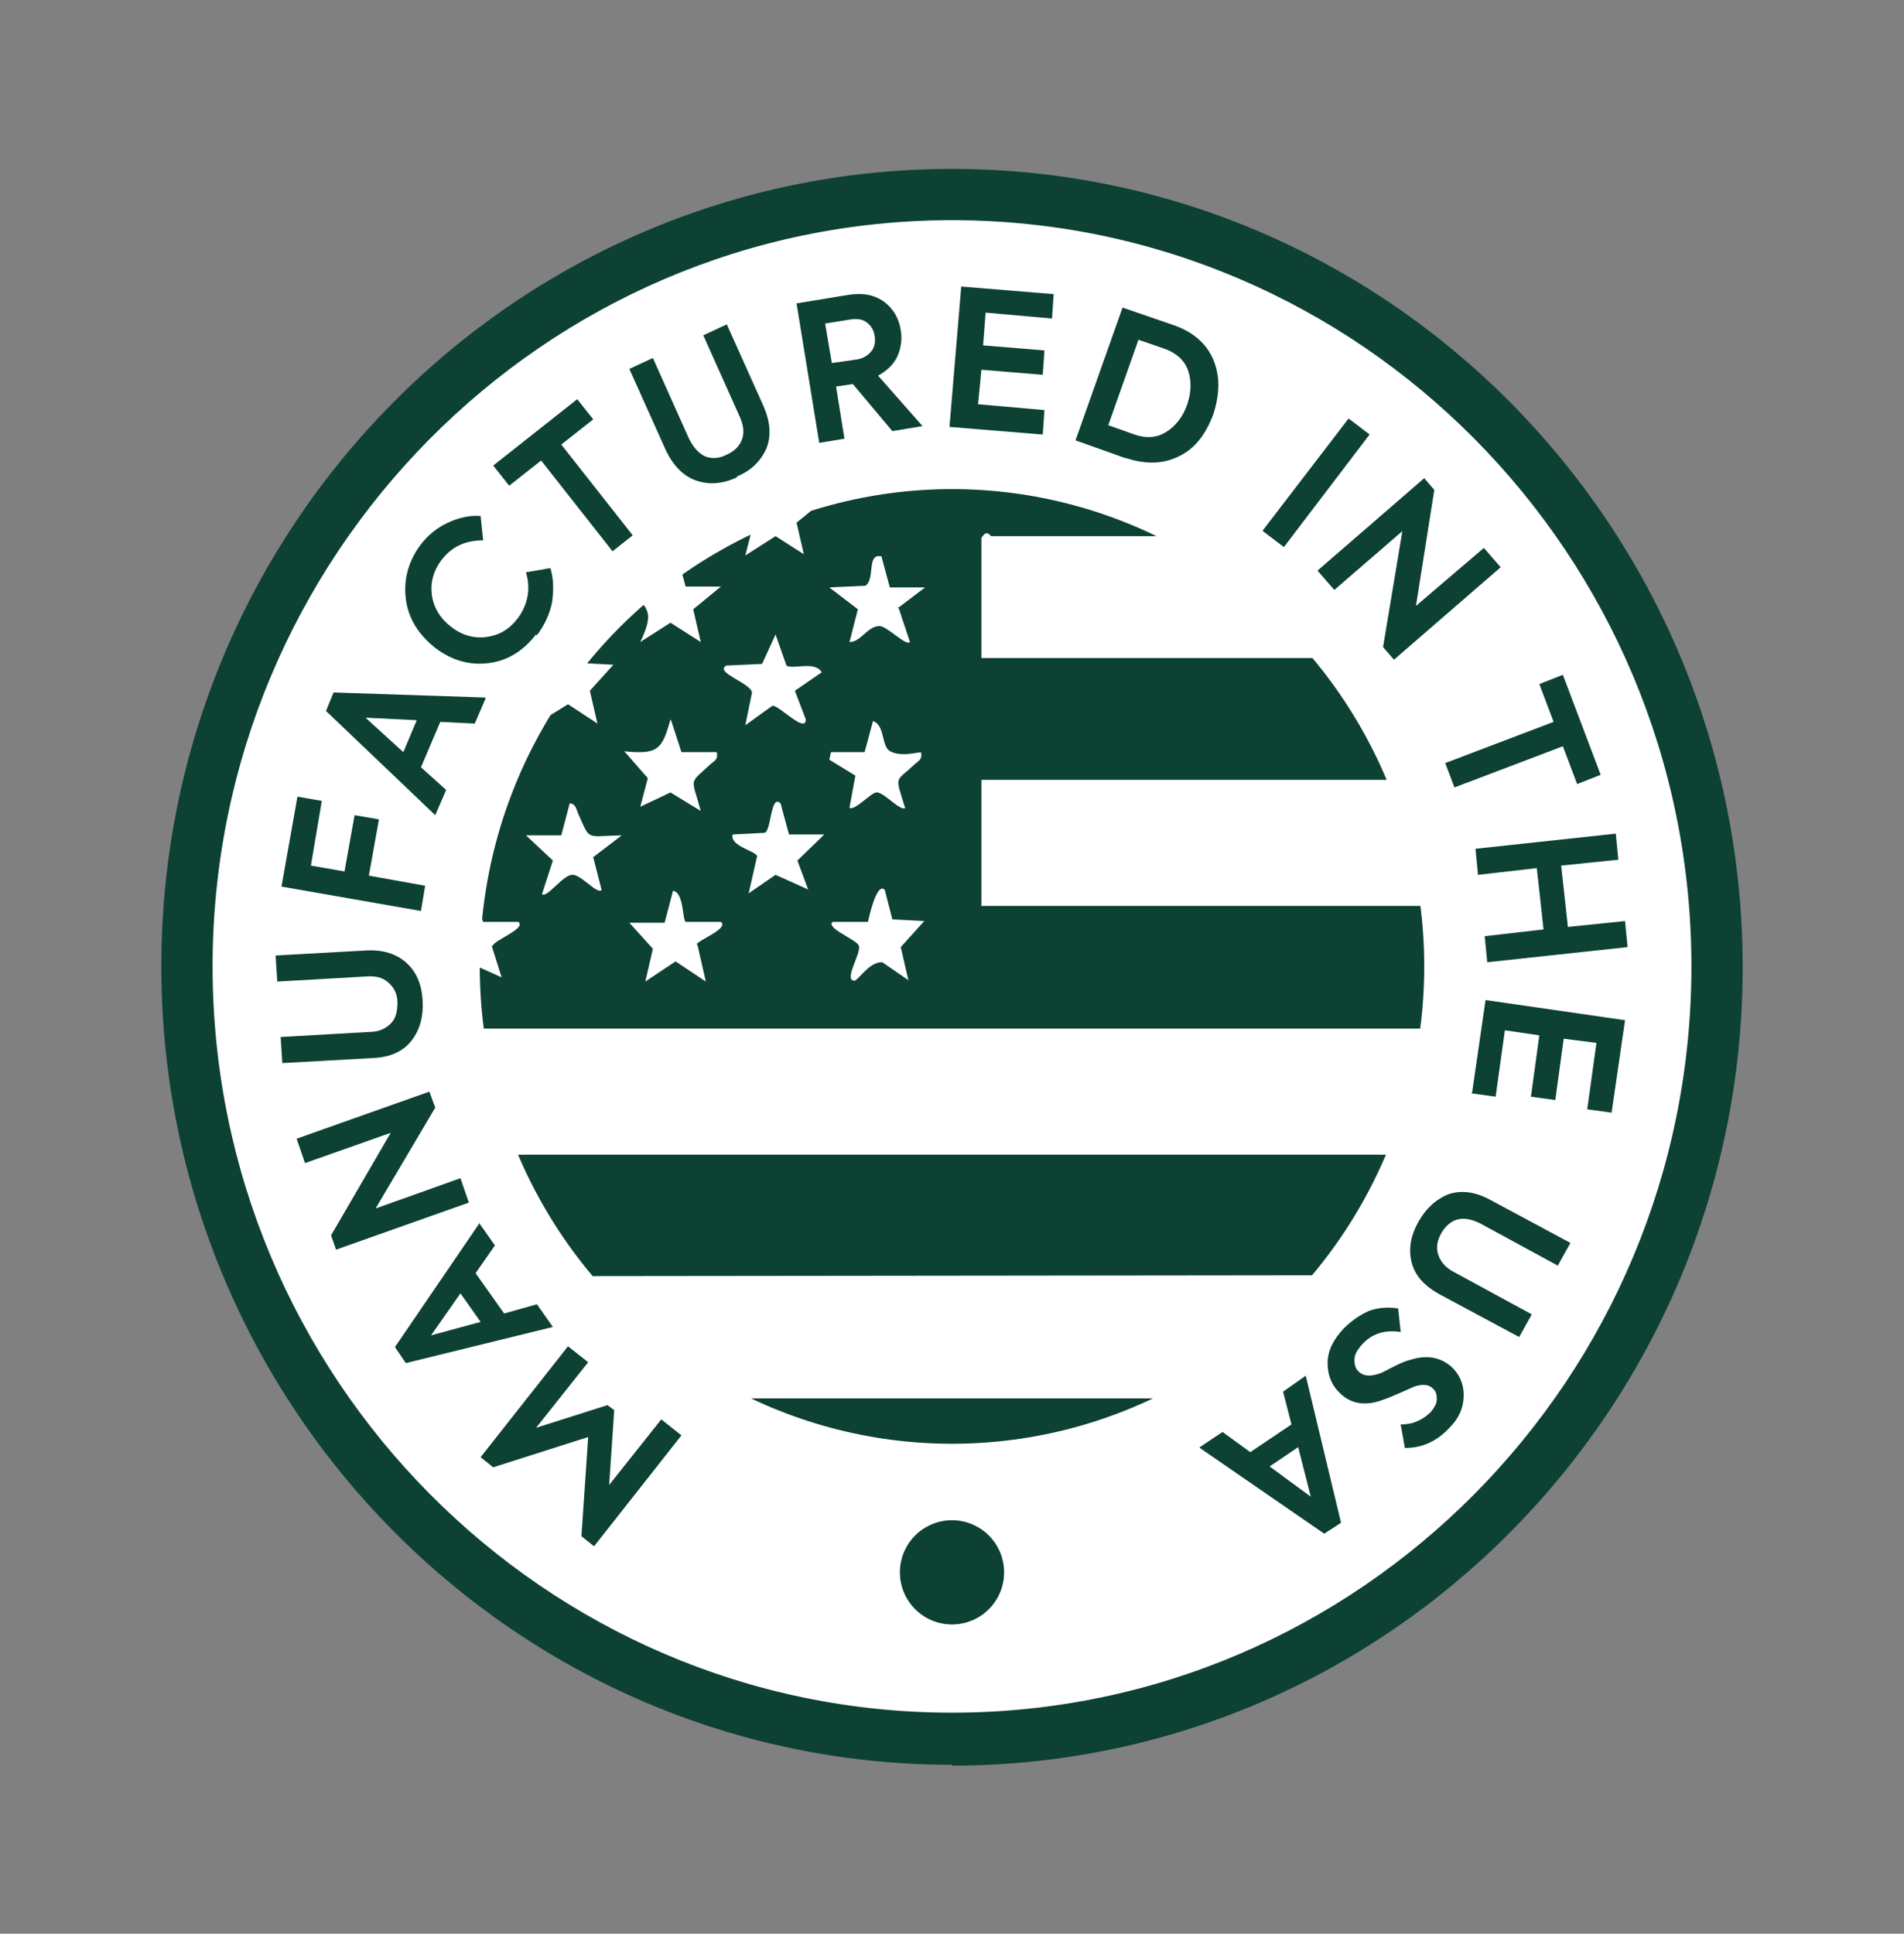 <?xml version="1.0" encoding="UTF-8"?>
<svg id="Layer_1" data-name="Layer 1" xmlns="http://www.w3.org/2000/svg" xmlns:xlink="http://www.w3.org/1999/xlink" viewBox="0 0 22.66 23.01">
  <rect x="0" y="0" width="22.66" height="23.01" fill="#808080" stroke="none"/>
  <defs>
    <style>
      .cls-1 {
        fill: none;
      }

      .cls-2 {
        fill: #0c4133;
      }

      .cls-3 {
        fill: #fff;
      }

      .cls-4 {
        clip-path: url(#clippath);
      }
    </style>
    <clipPath id="clippath">
      <ellipse class="cls-1" cx="11.33" cy="11.5" rx="5.62" ry="5.68"/>
    </clipPath>
  </defs>
  <circle class="cls-3" cx="11.3" cy="11.5" r="9.29"/>
  <g>
    <g>
      <g>
        <path class="cls-2" d="M7.87,16.89l.24.19-1.04,1.32-.15-.12.08-1.18-1.13.36-.15-.12,1.04-1.32.24.19-.62.78.85-.27.08.06-.06.89.62-.78Z"/>
        <path class="cls-2" d="M5.7,14.55l.19.27-.23.33.34.48.39-.11.19.27-1.75.43-.13-.19,1.01-1.48ZM5.48,15.39l-.35.5.59-.16-.24-.34Z"/>
        <path class="cls-2" d="M4.65,13.48l-1.02.36-.1-.29,1.58-.56.07.19-.71,1.2,1.01-.36.1.29-1.58.56-.06-.17.71-1.22Z"/>
        <path class="cls-2" d="M5.03,11.91c.01.18-.03.34-.13.47-.1.13-.25.2-.46.21l-1.08.06-.02-.31,1.05-.06c.12,0,.2-.04.26-.1s.08-.14.08-.25c0-.1-.04-.18-.11-.24s-.15-.08-.27-.07l-1.05.06-.02-.31,1.08-.06c.2-.01.36.04.48.15.12.11.18.26.19.45Z"/>
        <path class="cls-2" d="M5.06,10.54l-.05.3-1.66-.29.19-1.07.29.05-.13.77.4.07.12-.67.29.05-.12.67.67.12Z"/>
        <path class="cls-2" d="M5.78,8.31l-.13.3-.41-.02-.23.54.3.27-.13.3-1.3-1.24.09-.22,1.8.06ZM4.96,8.57l-.61-.03.45.41.16-.38Z"/>
        <path class="cls-2" d="M6.38,7.55c-.15.19-.33.31-.56.34-.23.03-.44-.03-.64-.18-.2-.16-.32-.35-.35-.58-.03-.23.03-.45.17-.64.09-.12.2-.21.33-.27.13-.06.26-.09.39-.08l.03.29c-.22,0-.38.08-.5.24-.09.12-.13.26-.11.41.02.15.1.28.23.38.13.1.27.14.42.12.15-.02.27-.09.37-.22.12-.16.16-.35.1-.55l.29-.05c.04.13.04.26.02.41-.03.14-.09.27-.18.39Z"/>
        <path class="cls-2" d="M7.29,6.56l-.85-1.08-.38.3-.19-.24,1-.79.19.24-.38.3.85,1.08-.24.19Z"/>
        <path class="cls-2" d="M8.77,5.68c-.17.08-.33.09-.48.04-.15-.05-.27-.17-.36-.35l-.44-.98.28-.13.43.96c.05.1.11.17.19.21.08.03.16.03.26-.02.09-.04.15-.1.18-.18.03-.08.02-.17-.03-.28l-.43-.96.28-.13.44.98c.08.19.09.35.03.5-.07.15-.18.26-.35.33Z"/>
        <path class="cls-2" d="M10.98,5.07l-.36.06-.47-.56-.2.03.1.62-.3.05-.27-1.66.61-.1c.18-.03.32,0,.43.08.11.08.18.2.2.34.02.11,0,.22-.04.31s-.12.17-.23.23l.52.59ZM10.13,3.8l-.31.05.08.47.28-.04c.09-.01.15-.05.19-.1s.05-.11.04-.18c-.01-.07-.04-.12-.09-.16-.05-.04-.11-.05-.19-.04Z"/>
        <path class="cls-2" d="M12.4,5.17l-1.1-.09.14-1.67,1.1.09-.02.29-.79-.07-.03.39.73.06-.02.29-.73-.06-.04.41.79.07-.02.29Z"/>
        <path class="cls-2" d="M13.39,5.45l-.59-.21.56-1.58.61.21c.23.08.39.22.47.41.08.19.08.4,0,.65-.09.24-.22.41-.41.5-.18.09-.39.1-.63.02ZM13.55,4.04l-.36,1.02.31.11c.14.05.27.04.38-.03s.2-.18.25-.33c.05-.15.05-.28.01-.4-.04-.12-.14-.21-.28-.26l-.32-.11Z"/>
        <path class="cls-2" d="M15.03,6.31l1.02-1.33.25.19-1.02,1.34-.25-.19Z"/>
        <path class="cls-2" d="M16.84,7.22l.82-.7.2.23-1.27,1.1-.13-.15.23-1.38-.81.7-.2-.23,1.27-1.1.12.14-.22,1.39Z"/>
        <path class="cls-2" d="M17.2,9.08l1.29-.49-.17-.45.28-.11.45,1.19-.28.11-.17-.45-1.29.49-.11-.29Z"/>
        <path class="cls-2" d="M17.59,10.41l-.03-.31,1.67-.18.03.31-.68.07.08.73.68-.07.03.31-1.67.18-.03-.31.7-.08-.08-.73-.7.08Z"/>
        <path class="cls-2" d="M17.52,13l.16-1.1,1.66.24-.16,1.1-.29-.04.11-.79-.39-.05-.1.73-.29-.04.1-.73-.41-.06-.11.79-.29-.04Z"/>
        <path class="cls-2" d="M16.88,14.54c.09-.16.21-.27.36-.33.15-.05.32-.03.5.07l.95.51-.15.27-.92-.5c-.1-.05-.19-.07-.27-.05-.08.02-.15.08-.2.17-.05.09-.06.18-.03.26.03.08.09.15.19.2l.92.5-.15.27-.95-.51c-.18-.1-.29-.22-.33-.38-.04-.16-.01-.32.08-.48Z"/>
        <path class="cls-2" d="M15.99,15.81c.09-.09.19-.16.3-.21.11-.04.23-.05.35-.03l.03.28c-.19-.03-.35.02-.47.16-.05.06-.08.11-.08.17,0,.06.01.11.06.15.06.05.14.05.25.01.03-.01.08-.04.16-.08.08-.04.15-.07.2-.08.19-.06.35-.03.48.08.1.09.15.21.15.34,0,.14-.05.27-.17.39-.15.16-.32.24-.53.24l-.05-.28c.07,0,.14-.01.2-.04.07-.03.12-.07.16-.11.04-.05.07-.1.07-.15,0-.05-.01-.1-.05-.13-.05-.05-.13-.05-.22-.02l-.18.08c-.07.03-.14.06-.2.08-.19.07-.36.05-.49-.07-.11-.1-.16-.22-.16-.37,0-.15.07-.28.19-.41Z"/>
        <path class="cls-2" d="M14.28,17.22l.27-.18.33.24.49-.33-.1-.39.27-.19.42,1.75-.2.13-1.48-1.02ZM15.11,17.45l.49.36-.15-.59-.34.23Z"/>
      </g>
      <path class="cls-2" d="M11.33,21c-5.19,0-9.41-4.26-9.41-9.5S6.14,2.01,11.33,2.01s9.41,4.26,9.41,9.5-4.22,9.5-9.41,9.5ZM11.33,2.62C6.48,2.62,2.53,6.61,2.53,11.5s3.95,8.88,8.8,8.88,8.8-3.98,8.8-8.88S16.18,2.62,11.33,2.62Z"/>
      <ellipse class="cls-2" cx="11.33" cy="18.71" rx=".62" ry=".62"/>
    </g>
    <g class="cls-4">
      <path class="cls-2" d="M21.16,10.78h-9.48v-1.5h9.24c-.11-.49-.26-1.02-.5-1.45h-8.74v-1.43c.07-.11.1-.02.12-.02h7.76l.05-.1c-.33-.5-.71-.98-1.15-1.4h-6.79v-1.45h4.9c-.09-.14-.28-.23-.43-.31-2.01-1.12-4.55-1.42-6.8-.93-.18.04-1.27.31-1.29.42l.05.15h.42s-.32.31-.32.31l.13.35c-.06.05-.26-.18-.36-.19-.15,0-.22.19-.36.19l.1-.39-.31-.2c-1.54.74-3.07,1.93-4,3.36-.19.29-.36.44-.16.79h.42s-.33.25-.33.25l.09.42-.36-.22-.31.22.1-.4c-.03-.07-.09.06-.1.08-.24.39-.77,1.84-.79,2.27,0,.12.06.22.09.33l.42.03-.31.26.07.38-.32-.18-.1.07c-.03.59-.1,1.17,0,1.75h19.33c.06-.48.08-.97,0-1.45ZM9.59,6.61l-.36-.23-.36.23.1-.39-.34-.27h.47s.12-.42.12-.42l.12.42h.47s-.33.27-.33.27l.09.39ZM6.63,3.79l.12-.37.12.37h.42c.03.11-.02.08-.06.11-.3.23-.25.15-.13.55l-.36-.19-.36.23.09-.44c-.04-.13-.31-.11-.28-.27h.42ZM5.92,7.64l-.36-.23-.36.23.09-.39-.33-.26.43-.02.16-.35.12.37h.47s-.33.27-.33.27l.09.39ZM4.2,5.95l.12-.42s.13.39.17.41c.07.04.28-.01.37,0,.03.15-.24.14-.28.27l.09.39s-.27-.19-.36-.19c-.1,0-.31.24-.36.19l.09-.39-.28-.27h.42ZM4.68,8.63l-.36-.22-.36.22.09-.39-.28-.31h.42s.12-.38.12-.38l.12.37h.42s-.28.32-.28.32l.09.39ZM2.96,8.95l.1-.37.19.35.38.02c.03.16-.25.2-.28.31l.08.39-.36-.22-.31.18.08-.35-.32-.23c-.07-.13.36-.04.42-.08ZM3.49,11.67l-.32-.23-.4.18.13-.35c-.01-.07-.41-.23-.32-.3h.42s.12-.38.12-.38l.16.35c.11.07.37-.06.43.11-.42.1-.31.29-.24.61ZM4.64,10.2l.09.44-.35-.23-.36.23.1-.44-.34-.27.43-.02.17-.4.12.42h.42c-.03.18-.19.15-.28.27ZM5.39,4.82l.1-.42.19.4.38.02-.28.31.09.34c-.14,0-.21-.19-.36-.19-.11,0-.21.21-.36.19l.13-.35-.32-.3h.42ZM5.13,8.95c.4-.06.23,0,.43-.37l.13.37h.42c.09.08-.31.24-.33.32l.14.35c-.14.05-.31-.2-.4-.18-.07.01-.19.22-.32.18l.09-.35-.32-.24c.04-.07.1-.06.17-.07ZM5.85,11.25l.12.38-.4-.18-.32.22.09-.39-.32-.24c.04-.07.1-.06.17-.07.4-.06.23,0,.43-.37l.13.37h.42c.1.08-.3.22-.31.29ZM6.63,5.95s.09-.48.2-.37c.03.03.03.26.11.33.12.09.29,0,.41.07l-.33.22.09.41c-.29-.25-.37-.2-.67,0l.09-.41-.33-.24h.42ZM6.21,7.92h.42s.1-.38.1-.38l.19.35.38.02-.28.31.09.39-.35-.23-.37.23.13-.4c-.01-.12-.35-.14-.32-.3ZM7.16,10.59c-.05.06-.25-.19-.35-.18-.11,0-.3.28-.36.23l.13-.4-.32-.3h.42s.1-.38.1-.38c.07,0,.08.07.1.12.15.33.08.27.52.26l-.34.26.1.39ZM7.82,4.82l.17-.37.13.37h.42s-.32.31-.32.31l.13.35-.4-.18-.32.18.1-.39-.34-.26h.42ZM7.87,6.98s.08-.5.19-.37l.1.37h.42s-.33.27-.33.27l.09.39-.36-.23-.36.23c.18-.38.09-.41-.19-.66h.42ZM7.99,8.58l.12.37h.42c.02.08-.02.1-.07.14-.27.25-.23.15-.12.56l-.36-.22-.36.17.09-.34-.28-.32c.4.04.45-.02.55-.38ZM8.3,11.24l.1.44-.36-.24-.36.24.09-.39-.28-.31h.42s.1-.38.1-.38c.13.02.11.34.15.37h.42c.1.08-.28.22-.29.27ZM9.06,3.79s.09-.48.2-.37l.09.35.43.02-.34.26.1.44-.32-.22-.4.18.14-.42-.33-.15c-.14-.14.38-.07.42-.1ZM8.64,7.92l.43-.02.16-.35.13.37c.08.05.34-.06.42.08l-.32.22.13.34c0,.18-.34-.19-.4-.16l-.32.23.08-.39c-.02-.11-.42-.23-.32-.31ZM9.63,10.59l-.4-.18-.32.22.1-.44c0-.06-.33-.12-.29-.26l.38-.02c.08-.02.07-.47.19-.35l.1.37h.42s-.32.31-.32.31l.13.35ZM10.78,9.61c-.06.06-.26-.19-.35-.18-.06,0-.27.23-.32.18l.07-.38-.31-.19.02-.09h.4s.1-.37.1-.37c.14.05.1.28.19.35.1.07.27.04.38.02.02.08-.02.1-.07.14-.24.23-.24.12-.12.52ZM10.82,11.67l-.32-.22c-.15-.01-.29.22-.33.22-.14,0,.09-.34.05-.42-.03-.07-.4-.21-.31-.28h.42s.1-.49.2-.38l.09.35.38.02-.28.31.09.39ZM10.69,7.22l.14.42c-.05.05-.26-.18-.36-.19-.15,0-.22.19-.36.19l.1-.39-.34-.26.43-.02c.12-.08.01-.39.19-.35l.1.37h.42s-.33.25-.33.25ZM10.78,5.48c-.05.05-.26-.19-.36-.19-.1,0-.21.22-.36.19l.09-.39c-.04-.13-.31-.11-.28-.27h.42s.12-.38.12-.38l.12.37h.42c.03.11-.02.08-.06.11-.3.23-.25.15-.13.55ZM10.68,3.03l.1.39c-.14.03-.25-.19-.36-.19-.09,0-.31.24-.36.19l.09-.39-.28-.27h.42s.1-.38.1-.38c.13.02.11.34.15.37h.47s-.34.27-.34.27ZM20.92,13.74c.06.05-.41,1.39-.48,1.43l-17.83.02c-.14-.03-.2-.28-.25-.41-.13-.33-.22-.7-.3-1.04h18.86ZM19.63,16.64c.09.08-1,1.39-1.14,1.48l-13.93.02c-.2-.04-1.01-1.09-1.14-1.32-.03-.06-.09-.1-.08-.18h16.29ZM6.4,19.6h10.19c-2.57,1.73-6.13,1.89-8.96.69-.41-.17-.9-.4-1.23-.69Z"/>
    </g>
  </g>
</svg>